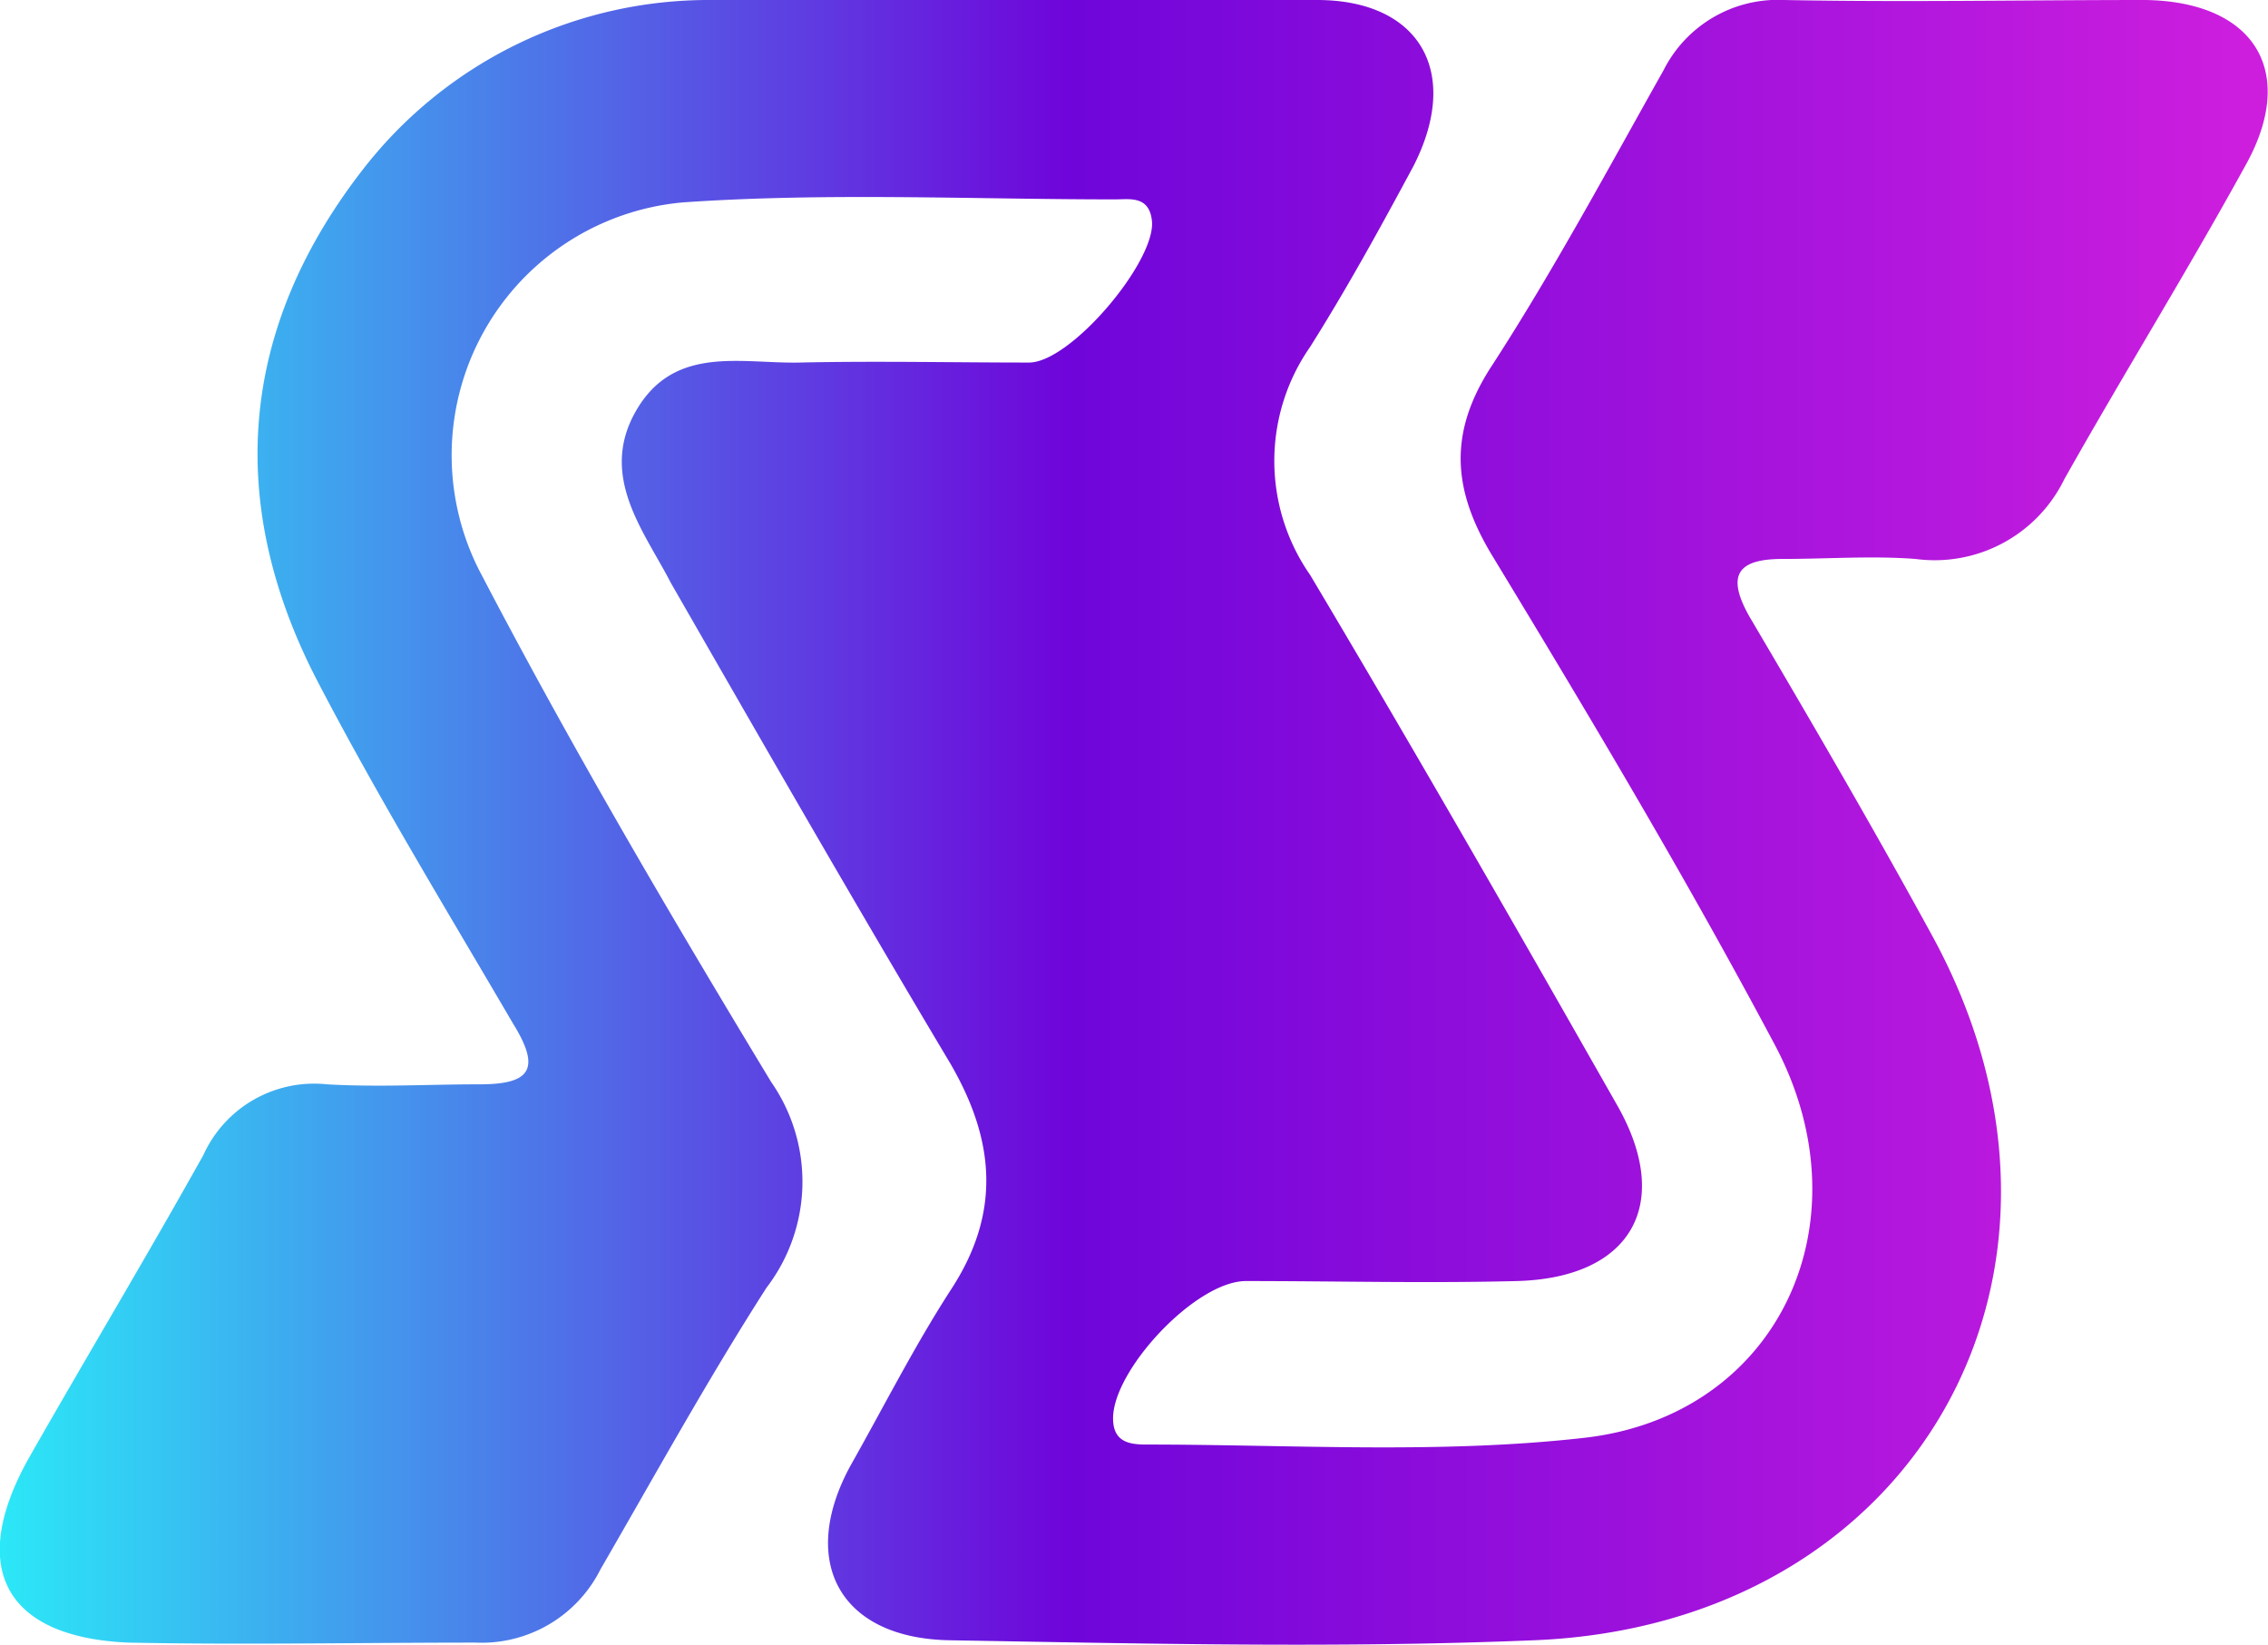 <svg xmlns="http://www.w3.org/2000/svg" viewBox="0 0 68.26 49.5"><defs><linearGradient id="af92839f2-f70c-446e-bac8-cd13b4d6c389" y1="24.75" x2="68.26" y2="24.75" gradientUnits="userSpaceOnUse"><stop offset="0" stop-color="#2be8f7"/><stop offset=".47" stop-color="#6f05da"/><stop offset=".99" stop-color="#cd1ede"/></linearGradient></defs><path d="M30.44 0h9.2c3.06 0 4.36 2.14 2.9 5-1 1.86-2 3.68-3.11 5.44a6 6 0 0 0 0 6.86c3.14 5.27 6.19 10.59 9.22 15.92 1.73 3 .46 5.24-3 5.33-2.72.07-5.44 0-8.15 0-1.51 0-4 2.67-4 4.13 0 .71.48.79 1 .79 4.39 0 8.82.29 13.16-.2 5.86-.65 8.61-6.5 5.74-11.86-2.66-5-5.54-9.83-8.47-14.66-1.22-2-1.36-3.74 0-5.79 1.85-2.86 3.47-5.88 5.14-8.85A3.85 3.85 0 0 1 53.69 0c3.63.07 7.25 0 10.88 0 3.29.05 4.6 2.16 3 5-1.75 3.18-3.66 6.26-5.44 9.42a4.34 4.34 0 0 1-4.48 2.4c-1.31-.1-2.64 0-4 0s-1.7.49-1 1.73c1.88 3.19 3.74 6.38 5.51 9.62 5.49 10.07-.47 20.73-12 21.19-5.84.24-11.71.1-17.56 0-3.33-.05-4.58-2.37-3-5.26 1-1.77 1.91-3.57 3-5.26 1.54-2.33 1.35-4.52 0-6.84-2.86-4.79-5.63-9.62-8.41-14.46-.79-1.54-2.19-3.21-1.04-5.19s3.16-1.4 4.92-1.44c2.3-.05 4.6 0 6.9 0 1.26 0 3.82-3.05 3.7-4.26C34.59 5.88 34 6 33.56 6c-4.32 0-8.66-.21-13 .09a7.64 7.64 0 0 0-6.06 11.22c2.71 5.19 5.68 10.24 8.71 15.25a5.25 5.25 0 0 1-.14 6.19c-1.77 2.76-3.35 5.63-5 8.48a4 4 0 0 1-3.75 2.2c-3.49 0-7 .07-10.46 0C.13 49.27-1 47.16.9 43.82c1.71-3 3.51-6 5.22-9.06a3.66 3.66 0 0 1 3.72-2.13c1.53.09 3.07 0 4.6 0s1.85-.46 1-1.83c-2-3.42-4.08-6.83-5.91-10.35C6.75 15.06 7.22 9.8 11 5a13.17 13.17 0 0 1 10.41-5h9.03z" fill="url(#af92839f2-f70c-446e-bac8-cd13b4d6c389)"/></svg>